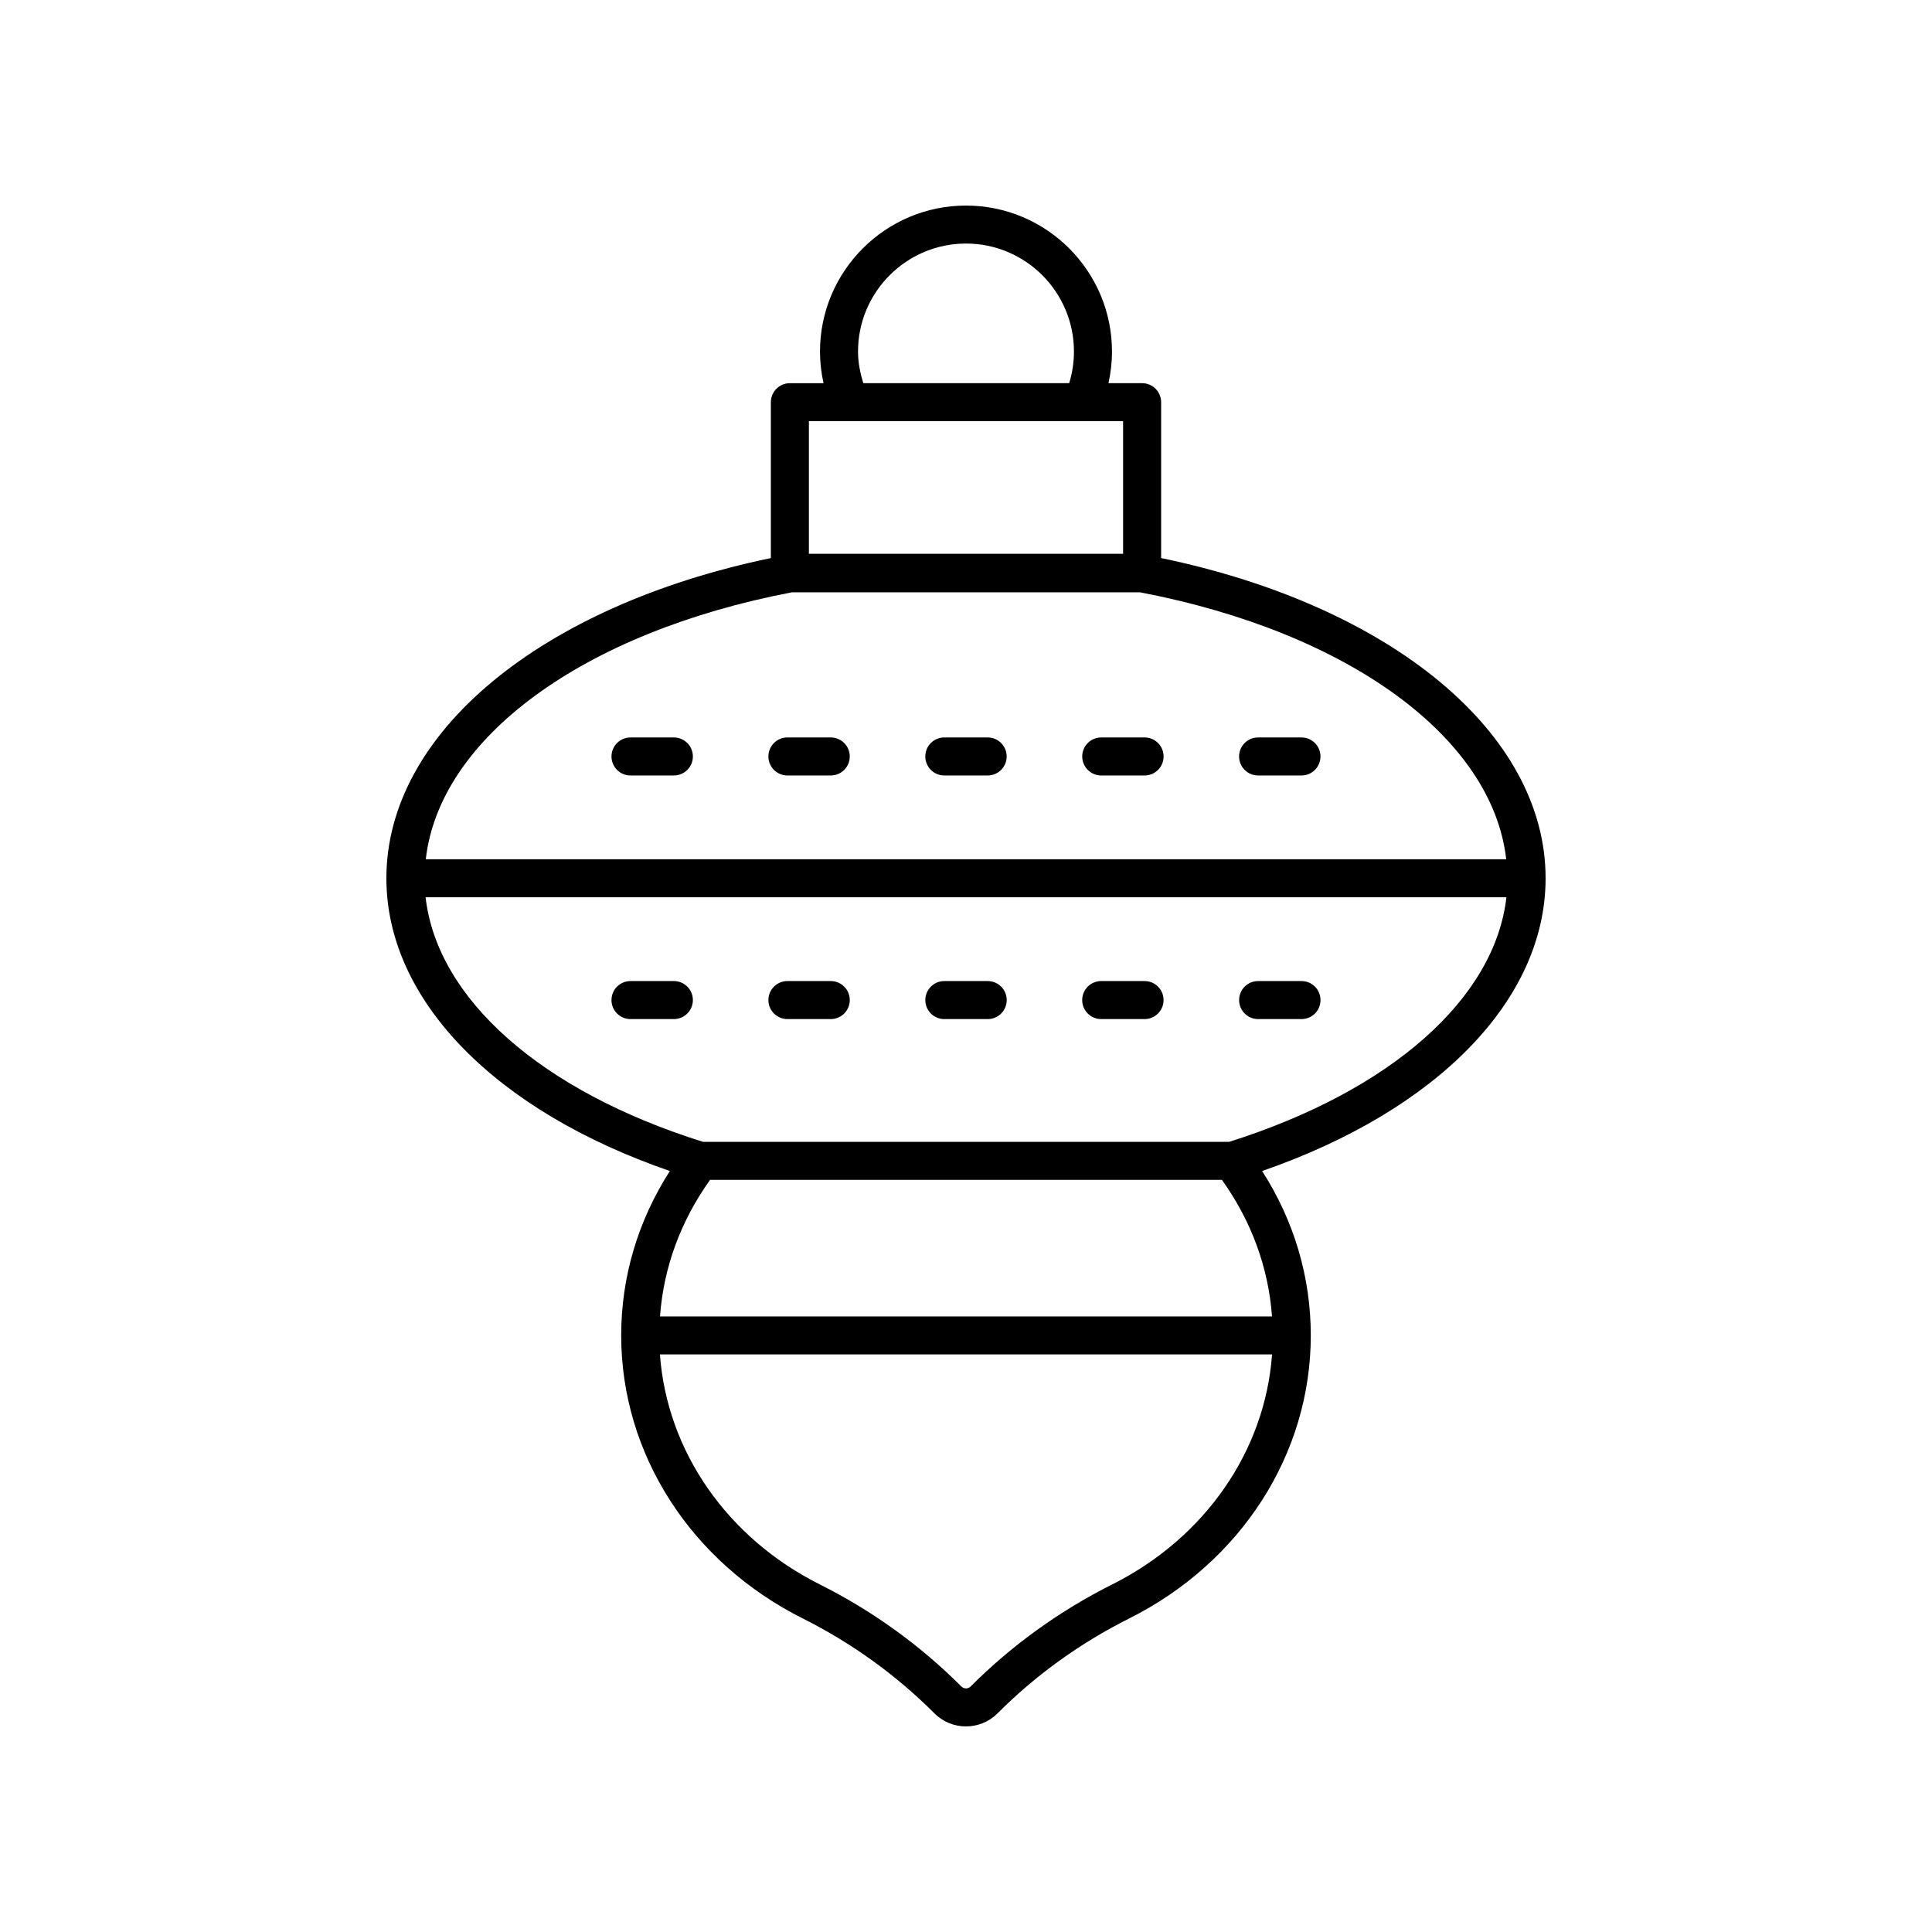 <?xml version="1.0" encoding="UTF-8"?>
<!-- Uploaded to: SVG Repo, www.svgrepo.com, Generator: SVG Repo Mixer Tools -->
<svg fill="#000000" width="800px" height="800px" version="1.1" viewBox="144 144 512 512" xmlns="http://www.w3.org/2000/svg">
 <g>
  <path d="m321.52 454.33c-8.457 13.172-12.898 28.102-12.898 43.578 0 31.383 18.441 60.121 48.129 75.004 12.965 6.5 24.703 14.965 34.898 25.156 2.301 2.301 5.32 3.449 8.348 3.449 3.019 0 6.047-1.152 8.348-3.453 10.184-10.188 21.922-18.648 34.898-25.152 29.688-14.883 48.129-43.625 48.129-75.004 0-15.473-4.438-30.402-12.898-43.574 46.527-16.117 75.125-45.453 75.125-77.578 0-38.422-40.797-72.168-101.89-84.867v-41.305c0-2.781-2.254-5.039-5.039-5.039h-8.918c0.605-2.734 0.934-5.531 0.934-8.383-0.008-21.332-17.359-38.684-38.691-38.684s-38.688 17.355-38.688 38.688c0 2.852 0.332 5.648 0.938 8.383h-8.922c-2.785 0-5.039 2.254-5.039 5.039v41.305c-61.094 12.699-101.89 46.445-101.89 84.867 0 32.195 28.742 61.594 75.121 77.57zm117.21 109.57c-13.938 6.992-26.559 16.09-37.504 27.035-0.668 0.68-1.77 0.676-2.449 0.004-10.957-10.957-23.578-20.051-37.504-27.039-24.648-12.355-40.527-35.398-42.383-60.961h162.22c-1.855 25.562-17.734 48.605-42.383 60.961zm42.359-71.035h-162.18c0.934-12.941 5.484-25.312 13.27-36.195h135.64c7.789 10.883 12.34 23.254 13.273 36.195zm-11.324-46.27h-139.48c-42.875-13.438-70.422-37.906-73.5-64.805h286.43c-3.066 26.809-30.461 51.211-73.445 64.805zm-98.379-209.44c0-15.777 12.84-28.609 28.613-28.609s28.609 12.832 28.609 28.609c0 2.875-0.434 5.68-1.262 8.383h-54.566c-0.832-2.711-1.395-5.496-1.395-8.383zm-13.02 18.457h72.48c0.004 0 0.008 0.004 0.012 0.004s0.012-0.004 0.016-0.004h10.758v35.145h-83.266zm-4.523 45.363h92.309c55.383 10.59 93.379 38.605 97.008 70.734h-286.32c3.629-32.129 41.625-60.145 97.008-70.734z"/>
  <path d="m311.09 349.51h11.492c2.785 0 5.039-2.254 5.039-5.039 0-2.781-2.254-5.039-5.039-5.039h-11.492c-2.785 0-5.039 2.254-5.039 5.039s2.254 5.039 5.039 5.039z"/>
  <path d="m352.67 349.51h11.488c2.785 0 5.039-2.254 5.039-5.039 0-2.781-2.254-5.039-5.039-5.039h-11.488c-2.785 0-5.039 2.254-5.039 5.039 0.004 2.785 2.254 5.039 5.039 5.039z"/>
  <path d="m394.25 349.51h11.492c2.785 0 5.039-2.254 5.039-5.039 0-2.781-2.254-5.039-5.039-5.039h-11.492c-2.785 0-5.039 2.254-5.039 5.039 0.004 2.785 2.258 5.039 5.039 5.039z"/>
  <path d="m435.84 349.51h11.488c2.785 0 5.039-2.254 5.039-5.039 0-2.781-2.254-5.039-5.039-5.039h-11.488c-2.785 0-5.039 2.254-5.039 5.039s2.254 5.039 5.039 5.039z"/>
  <path d="m477.41 349.51h11.492c2.785 0 5.039-2.254 5.039-5.039 0-2.781-2.254-5.039-5.039-5.039h-11.492c-2.785 0-5.039 2.254-5.039 5.039s2.254 5.039 5.039 5.039z"/>
  <path d="m322.58 403.99h-11.492c-2.785 0-5.039 2.254-5.039 5.039 0 2.781 2.254 5.039 5.039 5.039h11.492c2.785 0 5.039-2.254 5.039-5.039 0-2.781-2.254-5.039-5.039-5.039z"/>
  <path d="m364.16 403.99h-11.488c-2.785 0-5.039 2.254-5.039 5.039 0 2.781 2.254 5.039 5.039 5.039h11.488c2.785 0 5.039-2.254 5.039-5.039 0-2.781-2.254-5.039-5.039-5.039z"/>
  <path d="m405.75 403.99h-11.492c-2.785 0-5.039 2.254-5.039 5.039 0 2.781 2.254 5.039 5.039 5.039h11.492c2.785 0 5.039-2.254 5.039-5.039-0.004-2.781-2.254-5.039-5.039-5.039z"/>
  <path d="m447.32 403.99h-11.488c-2.785 0-5.039 2.254-5.039 5.039 0 2.781 2.254 5.039 5.039 5.039h11.488c2.785 0 5.039-2.254 5.039-5.039 0-2.781-2.254-5.039-5.039-5.039z"/>
  <path d="m488.91 403.99h-11.492c-2.785 0-5.039 2.254-5.039 5.039 0 2.781 2.254 5.039 5.039 5.039h11.492c2.785 0 5.039-2.254 5.039-5.039 0-2.781-2.254-5.039-5.039-5.039z"/>
 </g>
</svg>
